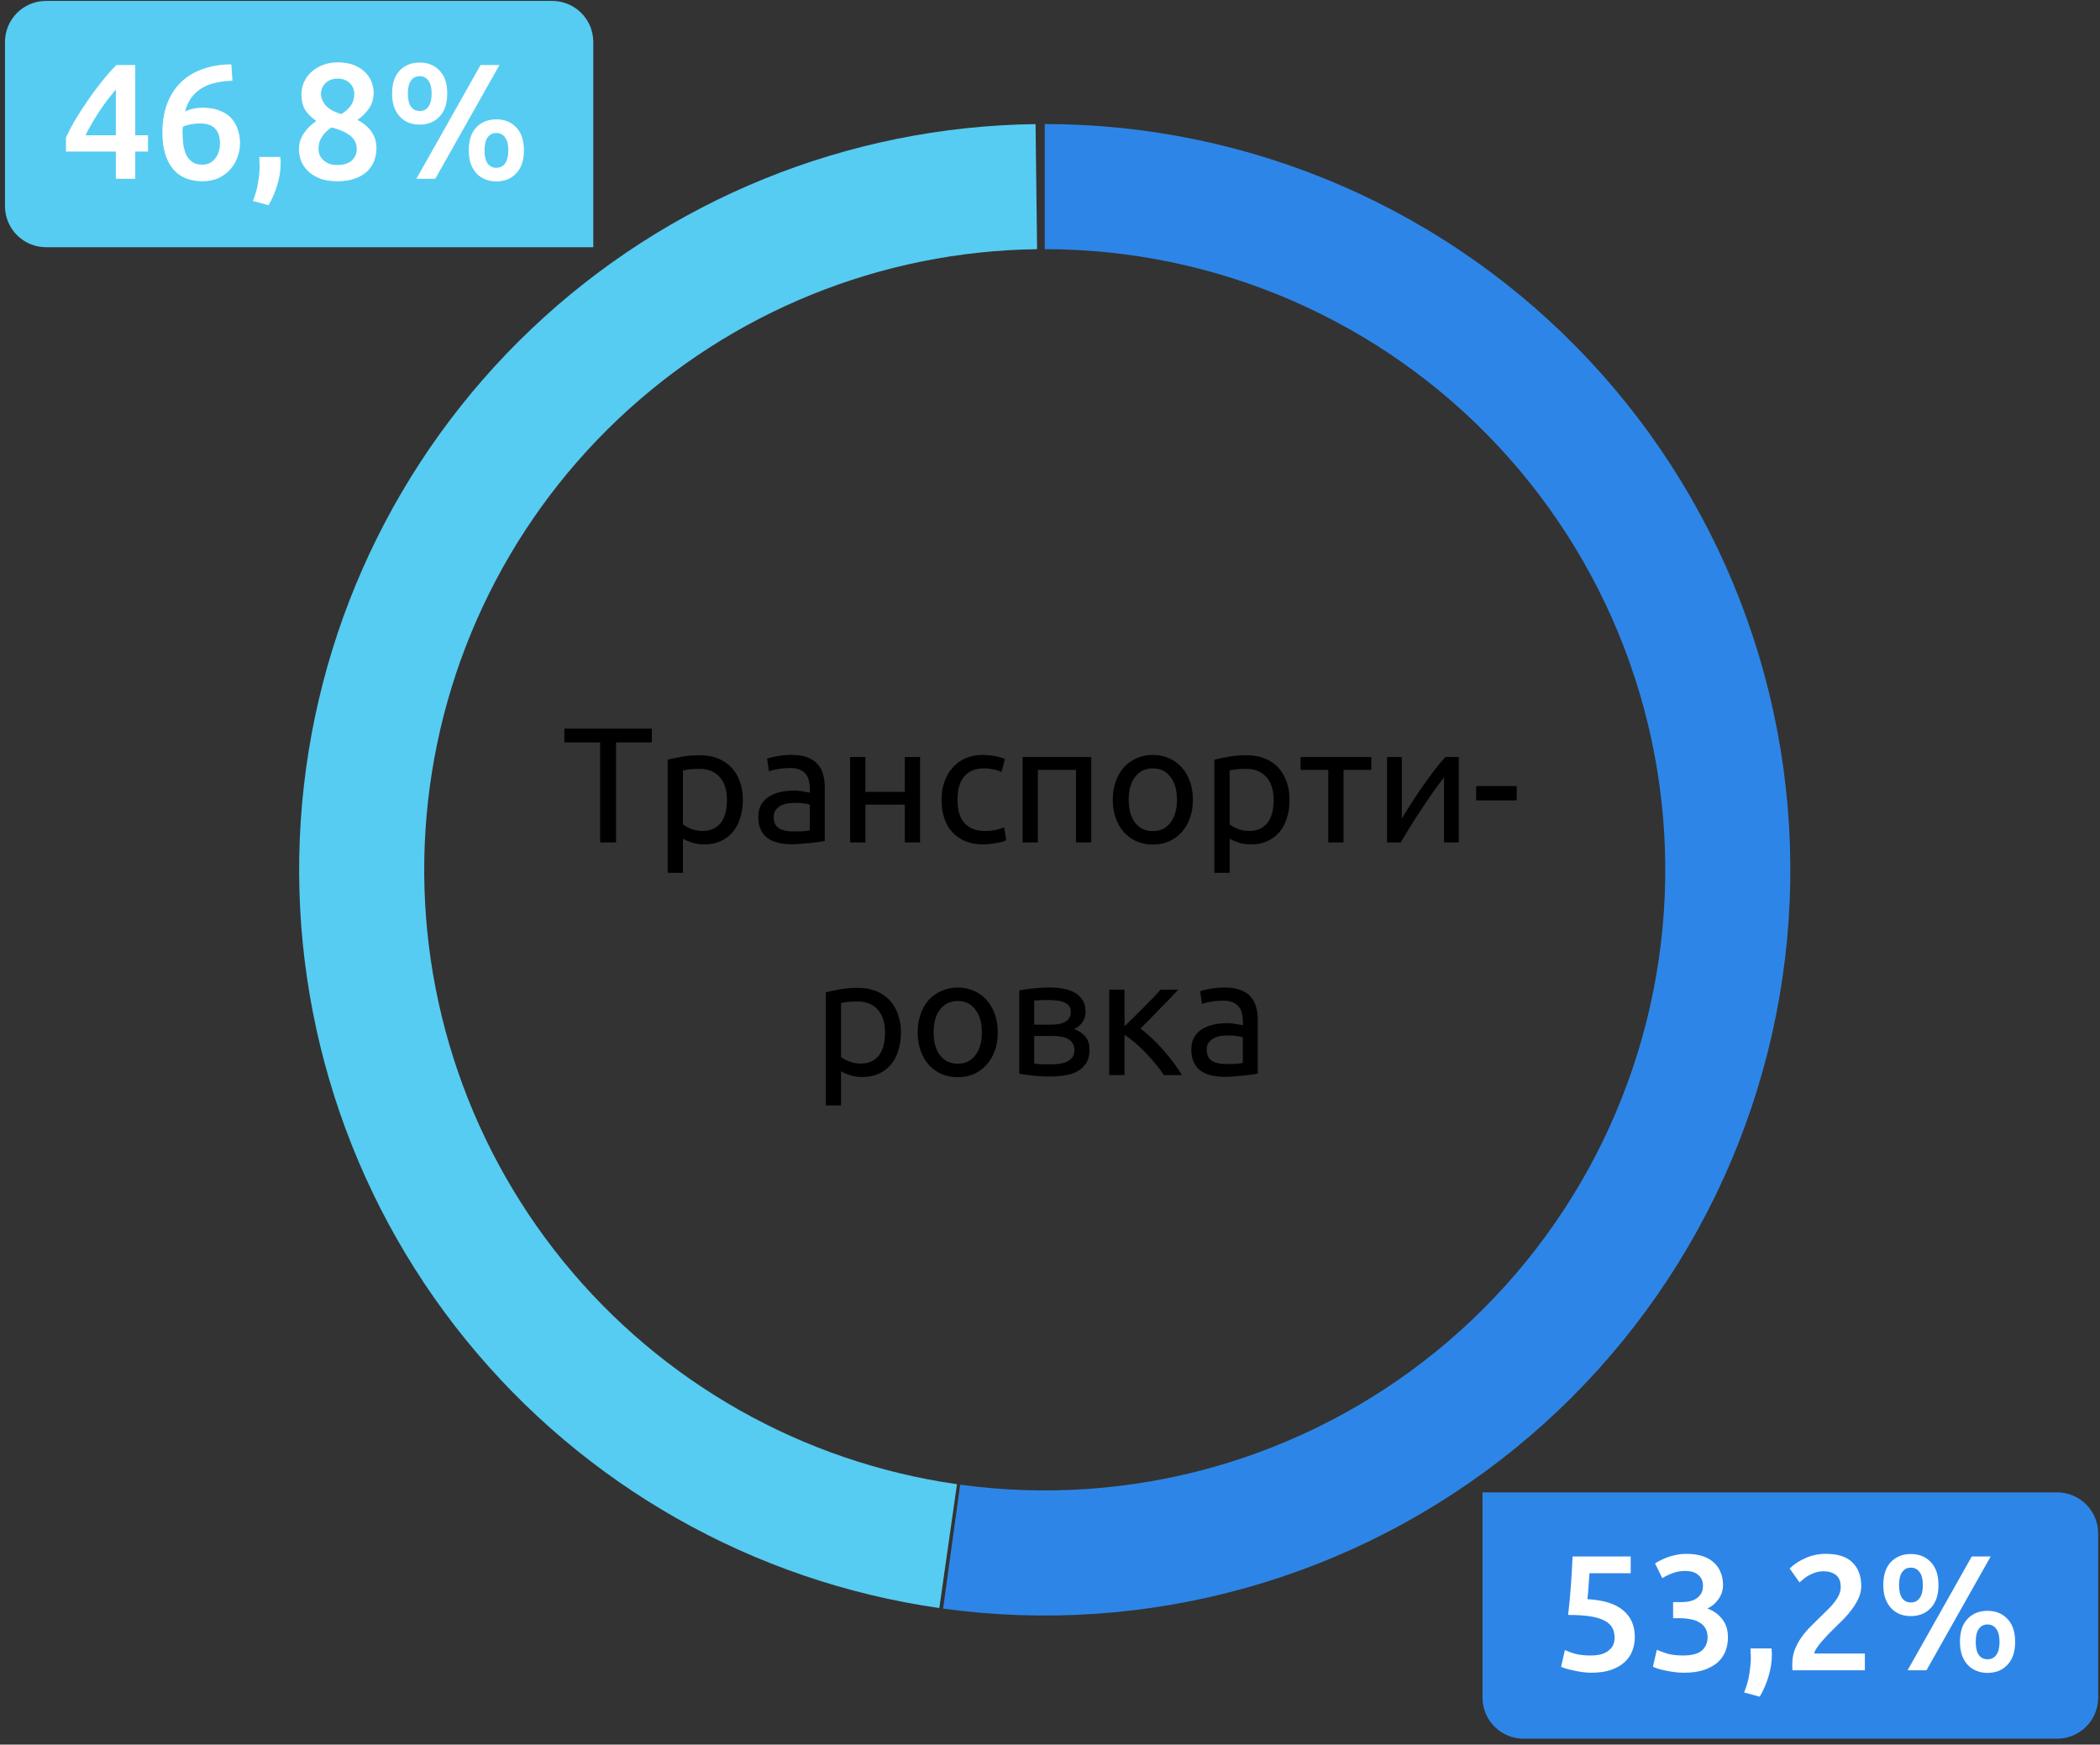 <svg width="307" height="255" viewBox="0 0 307 255" fill="none" xmlns="http://www.w3.org/2000/svg">
<rect x="0" y="0" width="307" height="255" fill="#333333" stroke="none"/>
<path d="M95.294 106.501V108.517H90.062V123.133H87.734V108.517H82.502V106.501H95.294ZM106.272 116.917C106.272 115.461 105.912 114.341 105.192 113.557C104.472 112.773 103.512 112.381 102.312 112.381C101.64 112.381 101.112 112.405 100.728 112.453C100.36 112.501 100.064 112.557 99.841 112.621V120.493C100.112 120.717 100.504 120.933 101.016 121.141C101.528 121.349 102.088 121.453 102.696 121.453C103.336 121.453 103.88 121.341 104.328 121.117C104.792 120.877 105.168 120.557 105.456 120.157C105.744 119.741 105.952 119.261 106.08 118.717C106.208 118.157 106.272 117.557 106.272 116.917ZM108.6 116.917C108.6 117.861 108.472 118.733 108.216 119.533C107.976 120.333 107.616 121.021 107.136 121.597C106.656 122.173 106.064 122.621 105.36 122.941C104.672 123.261 103.88 123.421 102.984 123.421C102.264 123.421 101.624 123.325 101.064 123.133C100.52 122.941 100.112 122.757 99.841 122.581V127.573H97.609V111.037C98.136 110.909 98.793 110.773 99.576 110.629C100.376 110.469 101.296 110.389 102.336 110.389C103.296 110.389 104.16 110.541 104.928 110.845C105.696 111.149 106.352 111.581 106.896 112.141C107.44 112.701 107.856 113.389 108.144 114.205C108.448 115.005 108.6 115.909 108.6 116.917ZM115.965 121.525C116.493 121.525 116.957 121.517 117.357 121.501C117.773 121.469 118.117 121.421 118.389 121.357V117.637C118.229 117.557 117.965 117.493 117.597 117.445C117.245 117.381 116.813 117.349 116.301 117.349C115.965 117.349 115.605 117.373 115.221 117.421C114.853 117.469 114.509 117.573 114.189 117.733C113.885 117.877 113.629 118.085 113.421 118.357C113.213 118.613 113.109 118.957 113.109 119.389C113.109 120.189 113.365 120.749 113.877 121.069C114.389 121.373 115.085 121.525 115.965 121.525ZM115.773 110.341C116.669 110.341 117.421 110.461 118.029 110.701C118.653 110.925 119.149 111.253 119.517 111.685C119.901 112.101 120.173 112.605 120.333 113.197C120.493 113.773 120.573 114.413 120.573 115.117V122.917C120.381 122.949 120.109 122.997 119.757 123.061C119.421 123.109 119.037 123.157 118.605 123.205C118.173 123.253 117.701 123.293 117.189 123.325C116.693 123.373 116.197 123.397 115.701 123.397C114.997 123.397 114.349 123.325 113.757 123.181C113.165 123.037 112.653 122.813 112.221 122.509C111.789 122.189 111.453 121.773 111.213 121.261C110.973 120.749 110.853 120.133 110.853 119.413C110.853 118.725 110.989 118.133 111.261 117.637C111.549 117.141 111.933 116.741 112.413 116.437C112.893 116.133 113.453 115.909 114.093 115.765C114.733 115.621 115.405 115.549 116.109 115.549C116.333 115.549 116.565 115.565 116.805 115.597C117.045 115.613 117.269 115.645 117.477 115.693C117.701 115.725 117.893 115.757 118.053 115.789C118.213 115.821 118.325 115.845 118.389 115.861V115.237C118.389 114.869 118.349 114.509 118.269 114.157C118.189 113.789 118.045 113.469 117.837 113.197C117.629 112.909 117.341 112.685 116.973 112.525C116.621 112.349 116.157 112.261 115.581 112.261C114.845 112.261 114.197 112.317 113.637 112.429C113.093 112.525 112.685 112.629 112.413 112.741L112.149 110.893C112.437 110.765 112.917 110.645 113.589 110.533C114.261 110.405 114.989 110.341 115.773 110.341ZM134.504 123.133H132.272V117.613H126.512V123.133H124.28V110.653H126.512V115.741H132.272V110.653H134.504V123.133ZM143.767 123.421C142.759 123.421 141.871 123.261 141.103 122.941C140.351 122.621 139.711 122.173 139.183 121.597C138.671 121.021 138.287 120.341 138.031 119.557C137.775 118.757 137.647 117.877 137.647 116.917C137.647 115.957 137.783 115.077 138.055 114.277C138.343 113.477 138.743 112.789 139.255 112.213C139.767 111.621 140.391 111.165 141.127 110.845C141.879 110.509 142.711 110.341 143.623 110.341C144.183 110.341 144.743 110.389 145.303 110.485C145.863 110.581 146.399 110.733 146.911 110.941L146.407 112.837C146.071 112.677 145.679 112.549 145.231 112.453C144.799 112.357 144.335 112.309 143.839 112.309C142.591 112.309 141.631 112.701 140.959 113.485C140.303 114.269 139.975 115.413 139.975 116.917C139.975 117.589 140.047 118.205 140.191 118.765C140.351 119.325 140.591 119.805 140.911 120.205C141.247 120.605 141.671 120.917 142.183 121.141C142.695 121.349 143.319 121.453 144.055 121.453C144.647 121.453 145.183 121.397 145.663 121.285C146.143 121.173 146.519 121.053 146.791 120.925L147.103 122.797C146.975 122.877 146.791 122.957 146.551 123.037C146.311 123.101 146.039 123.157 145.735 123.205C145.431 123.269 145.103 123.317 144.751 123.349C144.415 123.397 144.087 123.421 143.767 123.421ZM159.531 123.133H157.299V112.525H151.731V123.133H149.499V110.653H159.531V123.133ZM174.39 116.893C174.39 117.885 174.246 118.781 173.958 119.581C173.67 120.381 173.262 121.069 172.734 121.645C172.222 122.221 171.606 122.669 170.886 122.989C170.166 123.293 169.382 123.445 168.534 123.445C167.686 123.445 166.902 123.293 166.182 122.989C165.462 122.669 164.838 122.221 164.31 121.645C163.798 121.069 163.398 120.381 163.11 119.581C162.822 118.781 162.678 117.885 162.678 116.893C162.678 115.917 162.822 115.029 163.11 114.229C163.398 113.413 163.798 112.717 164.31 112.141C164.838 111.565 165.462 111.125 166.182 110.821C166.902 110.501 167.686 110.341 168.534 110.341C169.382 110.341 170.166 110.501 170.886 110.821C171.606 111.125 172.222 111.565 172.734 112.141C173.262 112.717 173.67 113.413 173.958 114.229C174.246 115.029 174.39 115.917 174.39 116.893ZM172.062 116.893C172.062 115.485 171.742 114.373 171.102 113.557C170.478 112.725 169.622 112.309 168.534 112.309C167.446 112.309 166.582 112.725 165.942 113.557C165.318 114.373 165.006 115.485 165.006 116.893C165.006 118.301 165.318 119.421 165.942 120.253C166.582 121.069 167.446 121.477 168.534 121.477C169.622 121.477 170.478 121.069 171.102 120.253C171.742 119.421 172.062 118.301 172.062 116.893ZM186.194 116.917C186.194 115.461 185.834 114.341 185.114 113.557C184.394 112.773 183.434 112.381 182.234 112.381C181.562 112.381 181.034 112.405 180.65 112.453C180.282 112.501 179.986 112.557 179.762 112.621V120.493C180.034 120.717 180.426 120.933 180.938 121.141C181.45 121.349 182.01 121.453 182.618 121.453C183.258 121.453 183.802 121.341 184.25 121.117C184.714 120.877 185.09 120.557 185.378 120.157C185.666 119.741 185.874 119.261 186.002 118.717C186.13 118.157 186.194 117.557 186.194 116.917ZM188.522 116.917C188.522 117.861 188.394 118.733 188.138 119.533C187.898 120.333 187.538 121.021 187.058 121.597C186.578 122.173 185.986 122.621 185.282 122.941C184.594 123.261 183.802 123.421 182.906 123.421C182.186 123.421 181.546 123.325 180.986 123.133C180.442 122.941 180.034 122.757 179.762 122.581V127.573H177.53V111.037C178.058 110.909 178.714 110.773 179.498 110.629C180.298 110.469 181.218 110.389 182.258 110.389C183.218 110.389 184.082 110.541 184.85 110.845C185.618 111.149 186.274 111.581 186.818 112.141C187.362 112.701 187.778 113.389 188.066 114.205C188.37 115.005 188.522 115.909 188.522 116.917ZM200.471 110.653V112.525H196.415V123.133H194.183V112.525H190.127V110.653H200.471ZM213.261 110.653V123.133H211.101V113.629C210.621 114.237 210.093 114.949 209.517 115.765C208.941 116.581 208.365 117.429 207.789 118.309C207.213 119.173 206.661 120.029 206.133 120.877C205.605 121.725 205.149 122.477 204.765 123.133H202.773V110.653H204.933V119.629C205.349 118.941 205.821 118.189 206.349 117.373C206.877 116.541 207.421 115.725 207.981 114.925C208.557 114.109 209.125 113.333 209.685 112.597C210.261 111.845 210.797 111.197 211.293 110.653H213.261ZM215.797 114.901H221.725V116.989H215.797V114.901ZM129.382 150.917C129.382 149.461 129.022 148.341 128.302 147.557C127.582 146.773 126.622 146.381 125.422 146.381C124.75 146.381 124.222 146.405 123.838 146.453C123.47 146.501 123.174 146.557 122.95 146.621V154.493C123.222 154.717 123.614 154.933 124.126 155.141C124.638 155.349 125.198 155.453 125.806 155.453C126.446 155.453 126.99 155.341 127.438 155.117C127.902 154.877 128.278 154.557 128.566 154.157C128.854 153.741 129.062 153.261 129.19 152.717C129.318 152.157 129.382 151.557 129.382 150.917ZM131.71 150.917C131.71 151.861 131.582 152.733 131.326 153.533C131.086 154.333 130.726 155.021 130.246 155.597C129.766 156.173 129.174 156.621 128.47 156.941C127.782 157.261 126.99 157.421 126.094 157.421C125.374 157.421 124.734 157.325 124.174 157.133C123.63 156.941 123.222 156.757 122.95 156.581V161.573H120.718V145.037C121.246 144.909 121.902 144.773 122.686 144.629C123.486 144.469 124.406 144.389 125.446 144.389C126.406 144.389 127.27 144.541 128.038 144.845C128.806 145.149 129.462 145.581 130.006 146.141C130.55 146.701 130.966 147.389 131.254 148.205C131.558 149.005 131.71 149.909 131.71 150.917ZM145.867 150.893C145.867 151.885 145.723 152.781 145.435 153.581C145.147 154.381 144.739 155.069 144.211 155.645C143.699 156.221 143.083 156.669 142.363 156.989C141.643 157.293 140.859 157.445 140.011 157.445C139.163 157.445 138.379 157.293 137.659 156.989C136.939 156.669 136.315 156.221 135.787 155.645C135.275 155.069 134.875 154.381 134.587 153.581C134.299 152.781 134.155 151.885 134.155 150.893C134.155 149.917 134.299 149.029 134.587 148.229C134.875 147.413 135.275 146.717 135.787 146.141C136.315 145.565 136.939 145.125 137.659 144.821C138.379 144.501 139.163 144.341 140.011 144.341C140.859 144.341 141.643 144.501 142.363 144.821C143.083 145.125 143.699 145.565 144.211 146.141C144.739 146.717 145.147 147.413 145.435 148.229C145.723 149.029 145.867 149.917 145.867 150.893ZM143.539 150.893C143.539 149.485 143.219 148.373 142.579 147.557C141.955 146.725 141.099 146.309 140.011 146.309C138.923 146.309 138.059 146.725 137.419 147.557C136.795 148.373 136.483 149.485 136.483 150.893C136.483 152.301 136.795 153.421 137.419 154.253C138.059 155.069 138.923 155.477 140.011 155.477C141.099 155.477 141.955 155.069 142.579 154.253C143.219 153.421 143.539 152.301 143.539 150.893ZM151.191 155.453C151.287 155.469 151.423 155.485 151.599 155.501C151.775 155.517 151.975 155.533 152.199 155.549C152.423 155.549 152.655 155.557 152.895 155.573C153.151 155.573 153.391 155.573 153.615 155.573C154.079 155.573 154.519 155.541 154.935 155.477C155.367 155.413 155.735 155.301 156.039 155.141C156.359 154.981 156.607 154.773 156.783 154.517C156.975 154.245 157.071 153.901 157.071 153.485C157.071 153.085 156.983 152.757 156.807 152.501C156.647 152.229 156.423 152.013 156.135 151.853C155.847 151.693 155.503 151.581 155.103 151.517C154.719 151.453 154.303 151.421 153.855 151.421H151.191V155.453ZM153.567 149.765C153.999 149.765 154.391 149.741 154.743 149.693C155.111 149.629 155.423 149.525 155.679 149.381C155.951 149.237 156.159 149.045 156.303 148.805C156.463 148.565 156.543 148.261 156.543 147.893C156.543 147.509 156.447 147.205 156.255 146.981C156.063 146.757 155.807 146.589 155.487 146.477C155.183 146.349 154.831 146.269 154.431 146.237C154.047 146.189 153.655 146.165 153.255 146.165C152.887 146.165 152.511 146.173 152.127 146.189C151.759 146.205 151.447 146.221 151.191 146.237V149.765H153.567ZM153.519 157.349C152.575 157.349 151.703 157.301 150.903 157.205C150.103 157.125 149.471 157.029 149.007 156.917V144.773C149.471 144.661 150.103 144.565 150.903 144.485C151.703 144.389 152.575 144.341 153.519 144.341C154.175 144.341 154.815 144.397 155.439 144.509C156.063 144.621 156.615 144.813 157.095 145.085C157.575 145.341 157.959 145.701 158.247 146.165C158.551 146.613 158.703 147.173 158.703 147.845C158.703 148.453 158.551 148.973 158.247 149.405C157.943 149.837 157.535 150.173 157.023 150.413C157.711 150.653 158.255 151.013 158.655 151.493C159.071 151.957 159.279 152.613 159.279 153.461C159.279 154.213 159.127 154.837 158.823 155.333C158.535 155.829 158.127 156.229 157.599 156.533C157.087 156.837 156.479 157.045 155.775 157.157C155.071 157.285 154.319 157.349 153.519 157.349ZM166.715 150.341C167.211 150.693 167.747 151.141 168.323 151.685C168.899 152.213 169.459 152.789 170.003 153.413C170.563 154.037 171.083 154.677 171.563 155.333C172.043 155.973 172.451 156.573 172.787 157.133H170.147C169.795 156.589 169.379 156.037 168.899 155.477C168.435 154.901 167.947 154.349 167.435 153.821C166.923 153.293 166.403 152.805 165.875 152.357C165.347 151.909 164.851 151.533 164.387 151.229V157.133H162.155V144.653H164.387V150.005C164.771 149.637 165.211 149.213 165.707 148.733C166.203 148.237 166.699 147.741 167.195 147.245C167.707 146.733 168.179 146.253 168.611 145.805C169.043 145.341 169.395 144.957 169.667 144.653H172.259C171.907 145.037 171.491 145.477 171.011 145.973C170.547 146.453 170.059 146.949 169.547 147.461C169.051 147.973 168.555 148.485 168.059 148.997C167.563 149.493 167.115 149.941 166.715 150.341ZM179.27 155.525C179.798 155.525 180.262 155.517 180.662 155.501C181.078 155.469 181.422 155.421 181.694 155.357V151.637C181.534 151.557 181.27 151.493 180.902 151.445C180.55 151.381 180.118 151.349 179.606 151.349C179.27 151.349 178.91 151.373 178.526 151.421C178.158 151.469 177.814 151.573 177.494 151.733C177.19 151.877 176.934 152.085 176.726 152.357C176.518 152.613 176.414 152.957 176.414 153.389C176.414 154.189 176.67 154.749 177.182 155.069C177.694 155.373 178.39 155.525 179.27 155.525ZM179.078 144.341C179.974 144.341 180.726 144.461 181.334 144.701C181.958 144.925 182.454 145.253 182.822 145.685C183.206 146.101 183.478 146.605 183.638 147.197C183.798 147.773 183.878 148.413 183.878 149.117V156.917C183.686 156.949 183.414 156.997 183.062 157.061C182.726 157.109 182.342 157.157 181.91 157.205C181.478 157.253 181.006 157.293 180.494 157.325C179.998 157.373 179.502 157.397 179.006 157.397C178.302 157.397 177.654 157.325 177.062 157.181C176.47 157.037 175.958 156.813 175.526 156.509C175.094 156.189 174.758 155.773 174.518 155.261C174.278 154.749 174.158 154.133 174.158 153.413C174.158 152.725 174.294 152.133 174.566 151.637C174.854 151.141 175.238 150.741 175.718 150.437C176.198 150.133 176.758 149.909 177.398 149.765C178.038 149.621 178.71 149.549 179.414 149.549C179.638 149.549 179.87 149.565 180.11 149.597C180.35 149.613 180.574 149.645 180.782 149.693C181.006 149.725 181.198 149.757 181.358 149.789C181.518 149.821 181.63 149.845 181.694 149.861V149.237C181.694 148.869 181.654 148.509 181.574 148.157C181.494 147.789 181.35 147.469 181.142 147.197C180.934 146.909 180.646 146.685 180.278 146.525C179.926 146.349 179.462 146.261 178.886 146.261C178.15 146.261 177.502 146.317 176.942 146.429C176.398 146.525 175.99 146.629 175.718 146.741L175.454 144.893C175.742 144.765 176.222 144.645 176.894 144.533C177.566 144.405 178.294 144.341 179.078 144.341Z" fill="black"/>
<path d="M152.731 18.133C167.673 18.133 182.455 21.205 196.159 27.157C209.863 33.11 222.197 41.817 232.395 52.737C242.593 63.657 250.437 76.557 255.44 90.636C260.443 104.715 262.497 119.672 261.477 134.578C260.456 149.485 256.382 164.022 249.507 177.288C242.632 190.553 233.103 202.264 221.512 211.692C209.921 221.12 196.515 228.065 182.128 232.094C167.74 236.124 152.677 237.152 137.875 235.116L140.367 217.002C152.686 218.697 165.222 217.841 177.197 214.488C189.171 211.134 200.328 205.354 209.975 197.508C219.621 189.661 227.552 179.915 233.274 168.875C238.995 157.834 242.386 145.735 243.236 133.329C244.085 120.923 242.375 108.475 238.211 96.758C234.047 85.041 227.519 74.305 219.032 65.216C210.545 56.128 200.28 48.882 188.874 43.928C177.469 38.973 165.166 36.417 152.731 36.417V18.133Z" fill="#2D86E7"/>
<path d="M137.318 235.038C110.139 231.155 85.426 217.159 68.118 195.847C50.81 174.534 42.183 147.475 43.96 120.077C45.737 92.679 57.788 66.961 77.705 48.063C97.621 29.165 123.935 18.479 151.388 18.141L151.614 36.424C128.766 36.705 106.865 45.599 90.29 61.327C73.714 77.055 63.685 98.459 62.206 121.26C60.727 144.062 67.907 166.583 82.311 184.32C96.716 202.058 117.284 213.706 139.904 216.937L137.318 235.038Z" fill="#56CCF2"/>
<path d="M0.731 6.133C0.731 2.819 3.418 0.133 6.731 0.133H80.731C84.045 0.133 86.731 2.819 86.731 6.133V36.133H6.731C3.418 36.133 0.731 33.447 0.731 30.133V6.133Z" fill="#56CCF2"/>
<path d="M16.937 13.077C16.553 13.541 16.153 14.037 15.737 14.565C15.337 15.093 14.945 15.645 14.561 16.221C14.177 16.797 13.809 17.389 13.457 17.997C13.105 18.589 12.785 19.181 12.497 19.773H16.937V13.077ZM19.769 9.501V19.773H21.641V22.149H19.769V26.133H16.937V22.149H9.641V20.085C9.961 19.381 10.385 18.573 10.913 17.661C11.457 16.749 12.057 15.813 12.713 14.853C13.369 13.893 14.065 12.949 14.801 12.021C15.537 11.093 16.273 10.253 17.009 9.501H19.769ZM29.257 18.045C28.793 18.045 28.345 18.085 27.913 18.165C27.481 18.245 27.089 18.365 26.737 18.525C26.721 18.653 26.705 18.797 26.689 18.957C26.689 19.101 26.689 19.245 26.689 19.389C26.689 20.029 26.729 20.637 26.809 21.213C26.905 21.773 27.057 22.269 27.265 22.701C27.489 23.117 27.785 23.453 28.153 23.709C28.537 23.949 29.009 24.069 29.569 24.069C30.033 24.069 30.425 23.973 30.745 23.781C31.081 23.589 31.353 23.341 31.561 23.037C31.769 22.733 31.921 22.405 32.017 22.053C32.113 21.685 32.161 21.333 32.161 20.997C32.161 20.037 31.929 19.309 31.465 18.813C31.001 18.301 30.265 18.045 29.257 18.045ZM29.617 15.741C30.609 15.741 31.449 15.885 32.137 16.173C32.841 16.445 33.409 16.821 33.841 17.301C34.273 17.781 34.585 18.341 34.777 18.981C34.985 19.605 35.089 20.261 35.089 20.949C35.089 21.573 34.977 22.213 34.753 22.869C34.545 23.525 34.209 24.125 33.745 24.669C33.297 25.197 32.729 25.637 32.041 25.989C31.353 26.325 30.537 26.493 29.593 26.493C27.689 26.493 26.233 25.869 25.225 24.621C24.233 23.357 23.737 21.621 23.737 19.413C23.737 17.813 23.969 16.397 24.433 15.165C24.913 13.917 25.585 12.869 26.449 12.021C27.329 11.173 28.385 10.533 29.617 10.101C30.865 9.653 32.265 9.421 33.817 9.405L33.985 11.805C33.121 11.821 32.313 11.917 31.561 12.093C30.809 12.253 30.137 12.509 29.545 12.861C28.953 13.213 28.441 13.669 28.009 14.229C27.593 14.789 27.273 15.477 27.049 16.293C27.833 15.925 28.689 15.741 29.617 15.741ZM40.978 22.941C41.01 23.213 41.026 23.413 41.026 23.541C41.026 23.669 41.026 23.797 41.026 23.925C41.026 24.917 40.866 25.941 40.546 26.997C40.242 28.053 39.81 29.053 39.25 29.997L36.97 29.373C37.354 28.445 37.61 27.533 37.738 26.637C37.882 25.757 37.954 24.981 37.954 24.309C37.954 24.117 37.946 23.877 37.93 23.589C37.93 23.301 37.922 23.085 37.906 22.941H40.978ZM55.032 21.669C55.032 22.357 54.912 22.997 54.672 23.589C54.432 24.181 54.072 24.693 53.592 25.125C53.112 25.557 52.512 25.893 51.792 26.133C51.088 26.373 50.272 26.493 49.344 26.493C48.256 26.493 47.352 26.341 46.632 26.037C45.912 25.733 45.336 25.349 44.904 24.885C44.472 24.421 44.16 23.925 43.968 23.397C43.792 22.853 43.704 22.341 43.704 21.861C43.704 21.381 43.768 20.941 43.896 20.541C44.04 20.125 44.232 19.749 44.472 19.413C44.712 19.061 44.984 18.741 45.288 18.453C45.592 18.165 45.912 17.909 46.248 17.685C45.512 17.173 44.96 16.621 44.592 16.029C44.24 15.421 44.064 14.685 44.064 13.821C44.064 13.197 44.184 12.605 44.424 12.045C44.68 11.469 45.04 10.965 45.504 10.533C45.968 10.101 46.528 9.757 47.184 9.501C47.84 9.245 48.568 9.117 49.368 9.117C50.312 9.117 51.112 9.253 51.768 9.525C52.44 9.797 52.984 10.149 53.4 10.581C53.832 11.013 54.144 11.493 54.336 12.021C54.528 12.549 54.624 13.061 54.624 13.557C54.624 14.437 54.384 15.221 53.904 15.909C53.424 16.581 52.872 17.117 52.248 17.517C53.192 18.029 53.888 18.621 54.336 19.293C54.8 19.965 55.032 20.757 55.032 21.669ZM46.56 21.813C46.56 22.053 46.608 22.309 46.704 22.581C46.8 22.853 46.96 23.101 47.184 23.325C47.408 23.549 47.696 23.741 48.048 23.901C48.4 24.045 48.84 24.117 49.368 24.117C49.848 24.117 50.264 24.053 50.616 23.925C50.968 23.797 51.256 23.629 51.48 23.421C51.704 23.197 51.872 22.949 51.984 22.677C52.096 22.389 52.152 22.101 52.152 21.813C52.152 21.365 52.064 20.973 51.888 20.637C51.712 20.301 51.456 20.013 51.12 19.773C50.8 19.517 50.416 19.301 49.968 19.125C49.52 18.933 49.024 18.765 48.48 18.621C47.904 18.989 47.44 19.437 47.088 19.965C46.736 20.477 46.56 21.093 46.56 21.813ZM51.792 13.605C51.792 13.397 51.744 13.173 51.648 12.933C51.568 12.677 51.424 12.445 51.216 12.237C51.024 12.029 50.776 11.853 50.472 11.709C50.168 11.565 49.8 11.493 49.368 11.493C48.936 11.493 48.56 11.565 48.24 11.709C47.936 11.837 47.688 12.013 47.496 12.237C47.304 12.445 47.16 12.677 47.064 12.933C46.968 13.173 46.92 13.413 46.92 13.653C46.92 14.261 47.144 14.837 47.592 15.381C48.056 15.925 48.824 16.357 49.896 16.677C50.488 16.309 50.952 15.893 51.288 15.429C51.624 14.949 51.792 14.341 51.792 13.605ZM65.384 13.677C65.384 15.133 65.008 16.253 64.256 17.037C63.52 17.821 62.552 18.213 61.352 18.213C60.76 18.213 60.216 18.117 59.72 17.925C59.224 17.717 58.8 17.421 58.448 17.037C58.096 16.653 57.816 16.181 57.608 15.621C57.416 15.045 57.32 14.397 57.32 13.677C57.32 12.205 57.688 11.085 58.424 10.317C59.176 9.533 60.152 9.141 61.352 9.141C62.552 9.141 63.52 9.533 64.256 10.317C65.008 11.085 65.384 12.205 65.384 13.677ZM63.104 13.677C63.104 12.829 62.944 12.197 62.624 11.781C62.32 11.349 61.896 11.133 61.352 11.133C60.808 11.133 60.384 11.349 60.08 11.781C59.776 12.197 59.624 12.829 59.624 13.677C59.624 14.525 59.776 15.165 60.08 15.597C60.384 16.013 60.808 16.221 61.352 16.221C61.896 16.221 62.32 16.013 62.624 15.597C62.944 15.165 63.104 14.525 63.104 13.677ZM70.256 9.501H73.016L63.632 26.133H60.872L70.256 9.501ZM76.592 21.981C76.592 23.437 76.216 24.557 75.464 25.341C74.728 26.125 73.76 26.517 72.56 26.517C71.968 26.517 71.424 26.413 70.928 26.205C70.432 26.013 70.008 25.725 69.656 25.341C69.304 24.957 69.024 24.485 68.816 23.925C68.624 23.349 68.528 22.701 68.528 21.981C68.528 20.509 68.896 19.389 69.632 18.621C70.384 17.837 71.36 17.445 72.56 17.445C73.76 17.445 74.728 17.837 75.464 18.621C76.216 19.389 76.592 20.509 76.592 21.981ZM74.312 21.981C74.312 21.133 74.152 20.501 73.832 20.085C73.528 19.653 73.104 19.437 72.56 19.437C72.016 19.437 71.592 19.653 71.288 20.085C70.984 20.501 70.832 21.133 70.832 21.981C70.832 22.829 70.984 23.469 71.288 23.901C71.592 24.317 72.016 24.525 72.56 24.525C73.104 24.525 73.528 24.317 73.832 23.901C74.152 23.469 74.312 22.829 74.312 21.981Z" fill="white"/>
<path d="M306.731 248.133C306.731 251.447 304.045 254.133 300.731 254.133H222.731C219.418 254.133 216.731 251.447 216.731 248.133V218.133H300.731C304.045 218.133 306.731 220.819 306.731 224.133V248.133Z" fill="#2D86E7"/>
<path d="M236.041 239.381C236.041 238.853 235.937 238.381 235.729 237.965C235.521 237.549 235.153 237.197 234.625 236.909C234.113 236.621 233.417 236.405 232.537 236.261C231.673 236.117 230.577 236.045 229.249 236.045C229.425 234.509 229.561 233.053 229.657 231.677C229.753 230.285 229.833 228.893 229.897 227.501H238.393V229.949H232.369C232.353 230.221 232.329 230.533 232.297 230.885C232.281 231.221 232.257 231.565 232.225 231.917C232.209 232.269 232.185 232.605 232.153 232.925C232.121 233.245 232.089 233.517 232.057 233.741C234.425 233.869 236.169 234.413 237.289 235.373C238.425 236.317 238.993 237.613 238.993 239.261C238.993 240.013 238.865 240.709 238.609 241.349C238.353 241.989 237.961 242.541 237.433 243.005C236.905 243.469 236.241 243.837 235.441 244.109C234.641 244.365 233.705 244.493 232.633 244.493C232.201 244.493 231.761 244.461 231.313 244.397C230.865 244.333 230.433 244.253 230.017 244.157C229.617 244.077 229.257 243.989 228.937 243.893C228.617 243.797 228.377 243.709 228.217 243.629L228.769 241.181C229.105 241.341 229.585 241.517 230.209 241.709C230.849 241.885 231.625 241.973 232.537 241.973C233.161 241.973 233.697 241.909 234.145 241.781C234.593 241.637 234.953 241.445 235.225 241.205C235.513 240.965 235.721 240.693 235.849 240.389C235.977 240.069 236.041 239.733 236.041 239.381ZM246.153 244.493C245.721 244.493 245.273 244.461 244.809 244.397C244.361 244.349 243.929 244.277 243.513 244.181C243.113 244.101 242.745 244.013 242.409 243.917C242.073 243.805 241.817 243.701 241.641 243.605L242.217 241.133C242.553 241.293 243.041 241.477 243.681 241.685C244.321 241.877 245.113 241.973 246.057 241.973C247.321 241.973 248.233 241.733 248.793 241.253C249.353 240.757 249.633 240.101 249.633 239.285C249.633 238.757 249.521 238.317 249.297 237.965C249.089 237.613 248.793 237.333 248.409 237.125C248.041 236.901 247.609 236.749 247.113 236.669C246.633 236.573 246.121 236.525 245.577 236.525H244.593V234.173H245.793C246.161 234.173 246.529 234.141 246.897 234.077C247.281 233.997 247.625 233.869 247.929 233.693C248.233 233.501 248.481 233.253 248.673 232.949C248.865 232.645 248.961 232.253 248.961 231.773C248.961 231.389 248.889 231.061 248.745 230.789C248.601 230.517 248.409 230.293 248.169 230.117C247.945 229.941 247.681 229.813 247.377 229.733C247.073 229.653 246.753 229.613 246.417 229.613C245.697 229.613 245.057 229.725 244.497 229.949C243.937 230.157 243.441 230.397 243.009 230.669L241.953 228.509C242.177 228.365 242.449 228.213 242.769 228.053C243.089 227.893 243.441 227.741 243.825 227.597C244.225 227.453 244.649 227.341 245.097 227.261C245.545 227.165 246.017 227.117 246.513 227.117C247.441 227.117 248.241 227.229 248.913 227.453C249.585 227.677 250.137 227.997 250.569 228.413C251.017 228.813 251.345 229.293 251.553 229.853C251.777 230.397 251.889 230.997 251.889 231.653C251.889 232.421 251.673 233.109 251.241 233.717C250.825 234.325 250.281 234.789 249.609 235.109C250.473 235.413 251.185 235.917 251.745 236.621C252.321 237.325 252.609 238.229 252.609 239.333C252.609 240.069 252.481 240.757 252.225 241.397C251.969 242.021 251.577 242.565 251.049 243.029C250.521 243.477 249.849 243.837 249.033 244.109C248.233 244.365 247.273 244.493 246.153 244.493ZM258.978 240.941C259.01 241.213 259.026 241.413 259.026 241.541C259.026 241.669 259.026 241.797 259.026 241.925C259.026 242.917 258.866 243.941 258.546 244.997C258.242 246.053 257.81 247.053 257.25 247.997L254.97 247.373C255.354 246.445 255.61 245.533 255.738 244.637C255.882 243.757 255.954 242.981 255.954 242.309C255.954 242.117 255.946 241.877 255.93 241.589C255.93 241.301 255.922 241.085 255.906 240.941H258.978ZM272.096 231.821C272.096 232.397 271.976 232.965 271.736 233.525C271.496 234.069 271.184 234.605 270.8 235.133C270.432 235.645 270.008 236.149 269.528 236.645C269.048 237.125 268.568 237.597 268.088 238.061C267.832 238.301 267.544 238.589 267.224 238.925C266.904 239.261 266.6 239.597 266.312 239.933C266.024 240.269 265.776 240.597 265.568 240.917C265.36 241.221 265.248 241.477 265.232 241.685H272.624V244.133H262.04C262.024 244.005 262.016 243.853 262.016 243.677C262.016 243.485 262.016 243.341 262.016 243.245C262.016 242.477 262.136 241.773 262.376 241.133C262.632 240.477 262.96 239.869 263.36 239.309C263.76 238.749 264.208 238.221 264.704 237.725C265.2 237.229 265.696 236.741 266.192 236.261C266.576 235.893 266.944 235.533 267.296 235.181C267.648 234.829 267.952 234.485 268.208 234.149C268.48 233.797 268.696 233.445 268.856 233.093C269.016 232.725 269.096 232.349 269.096 231.965C269.096 231.133 268.856 230.541 268.376 230.189C267.896 229.837 267.312 229.661 266.624 229.661C266.176 229.661 265.76 229.725 265.376 229.853C264.992 229.981 264.648 230.133 264.344 230.309C264.056 230.485 263.8 230.669 263.576 230.861C263.352 231.037 263.184 231.181 263.072 231.293L261.632 229.253C262.304 228.613 263.088 228.101 263.984 227.717C264.896 227.317 265.872 227.117 266.912 227.117C268.688 227.117 269.992 227.541 270.824 228.389C271.672 229.221 272.096 230.365 272.096 231.821ZM283.384 231.677C283.384 233.133 283.008 234.253 282.256 235.037C281.52 235.821 280.552 236.213 279.352 236.213C278.76 236.213 278.216 236.117 277.72 235.925C277.224 235.717 276.8 235.421 276.448 235.037C276.096 234.653 275.816 234.181 275.608 233.621C275.416 233.045 275.32 232.397 275.32 231.677C275.32 230.205 275.688 229.085 276.424 228.317C277.176 227.533 278.152 227.141 279.352 227.141C280.552 227.141 281.52 227.533 282.256 228.317C283.008 229.085 283.384 230.205 283.384 231.677ZM281.104 231.677C281.104 230.829 280.944 230.197 280.624 229.781C280.32 229.349 279.896 229.133 279.352 229.133C278.808 229.133 278.384 229.349 278.08 229.781C277.776 230.197 277.624 230.829 277.624 231.677C277.624 232.525 277.776 233.165 278.08 233.597C278.384 234.013 278.808 234.221 279.352 234.221C279.896 234.221 280.32 234.013 280.624 233.597C280.944 233.165 281.104 232.525 281.104 231.677ZM288.256 227.501H291.016L281.632 244.133H278.872L288.256 227.501ZM294.592 239.981C294.592 241.437 294.216 242.557 293.464 243.341C292.728 244.125 291.76 244.517 290.56 244.517C289.968 244.517 289.424 244.413 288.928 244.205C288.432 244.013 288.008 243.725 287.656 243.341C287.304 242.957 287.024 242.485 286.816 241.925C286.624 241.349 286.528 240.701 286.528 239.981C286.528 238.509 286.896 237.389 287.632 236.621C288.384 235.837 289.36 235.445 290.56 235.445C291.76 235.445 292.728 235.837 293.464 236.621C294.216 237.389 294.592 238.509 294.592 239.981ZM292.312 239.981C292.312 239.133 292.152 238.501 291.832 238.085C291.528 237.653 291.104 237.437 290.56 237.437C290.016 237.437 289.592 237.653 289.288 238.085C288.984 238.501 288.832 239.133 288.832 239.981C288.832 240.829 288.984 241.469 289.288 241.901C289.592 242.317 290.016 242.525 290.56 242.525C291.104 242.525 291.528 242.317 291.832 241.901C292.152 241.469 292.312 240.829 292.312 239.981Z" fill="white"/>
</svg>
